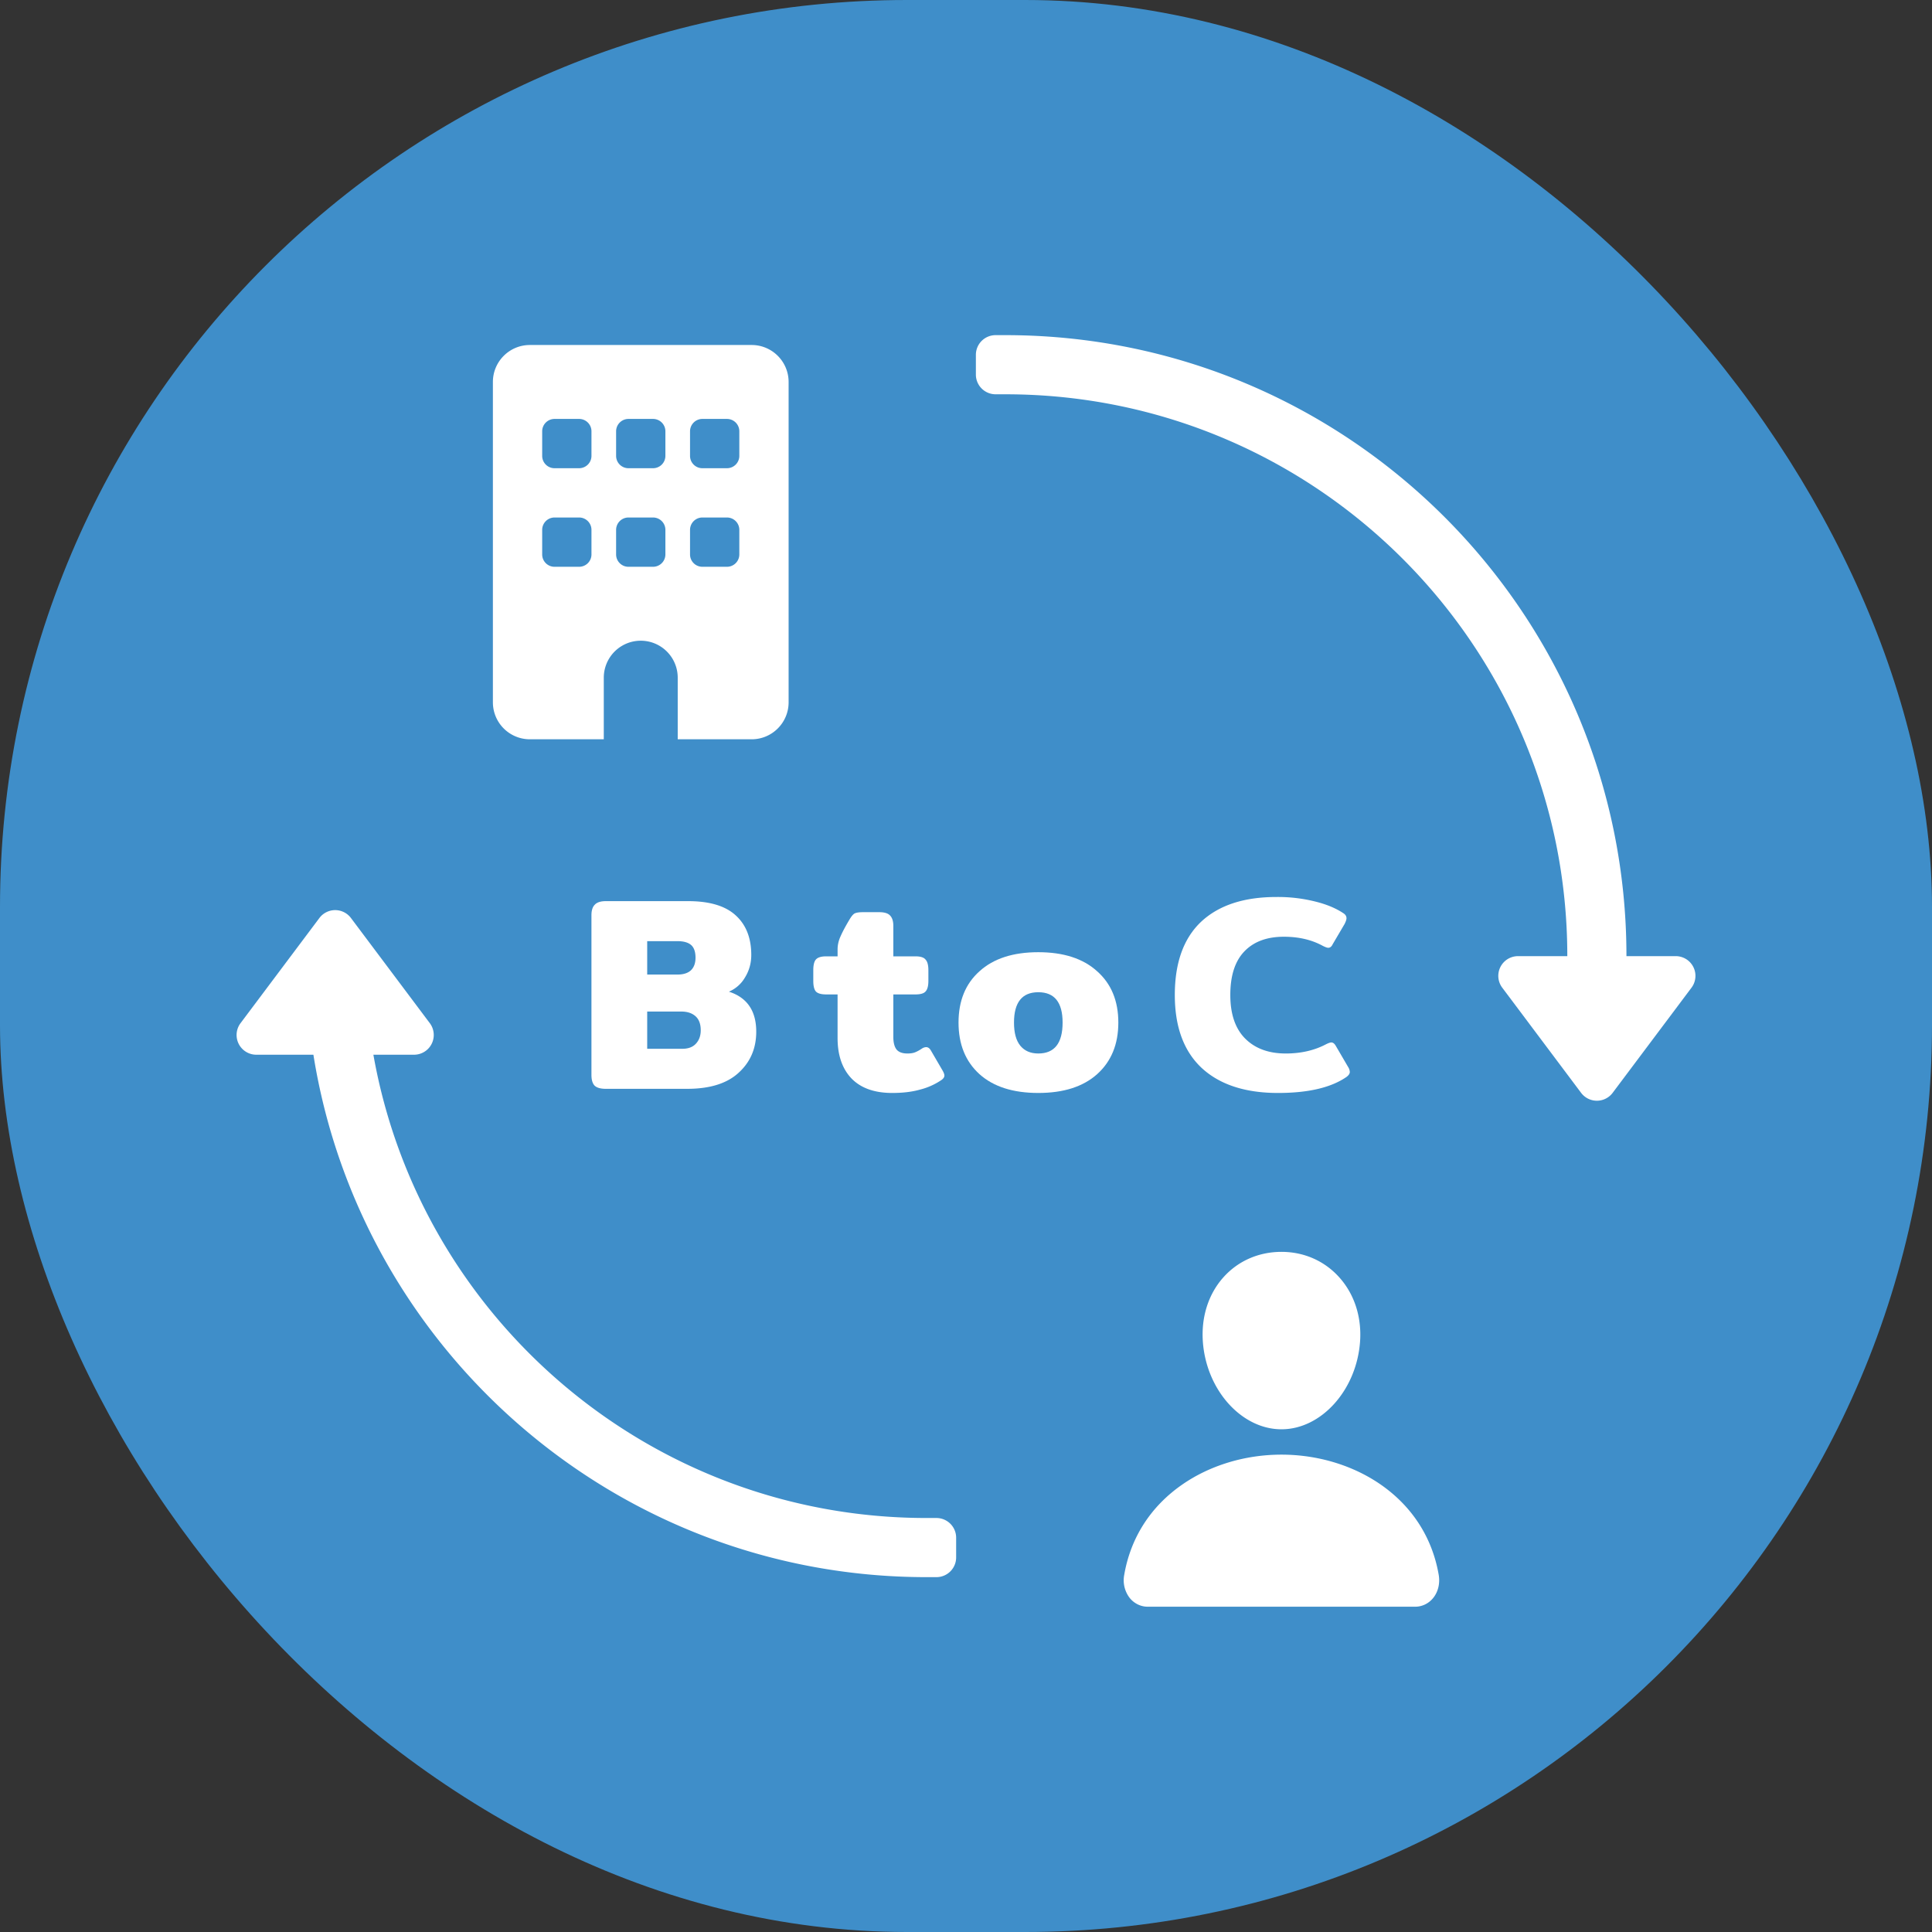 <svg width="98" height="98" fill="none" xmlns="http://www.w3.org/2000/svg"><rect width="100%" height="100%" fill="#333333" stroke="none"/><rect width="98" height="98" rx="46" fill="#3F8EC9"/><path fill-rule="evenodd" clip-rule="evenodd" d="M38.127 17.5c1.035 0 1.875.84 1.875 1.875v16.25c0 1.035-.84 1.875-1.875 1.875h-3.75v-3.125a1.875 1.875 0 00-3.75 0V37.5h-3.75a1.875 1.875 0 01-1.875-1.875v-16.25c0-1.035.84-1.875 1.875-1.875h11.25zm-10 8.75a.627.627 0 00-.625.625v1.25c0 .344.28.625.625.625h1.25a.627.627 0 00.625-.625v-1.25a.627.627 0 00-.625-.625h-1.25zm3.75 0a.627.627 0 00-.625.625v1.25c0 .344.28.625.625.625h1.25a.627.627 0 00.625-.625v-1.25a.627.627 0 00-.625-.625h-1.25zm3.75 0a.627.627 0 00-.625.625v1.25c0 .344.28.625.625.625h1.25a.627.627 0 00.625-.625v-1.25a.627.627 0 00-.625-.625h-1.25zm-7.5-5a.627.627 0 00-.625.625v1.25c0 .344.28.625.625.625h1.25a.627.627 0 00.625-.625v-1.25a.627.627 0 00-.625-.625h-1.25zm3.75 0a.627.627 0 00-.625.625v1.25c0 .344.28.625.625.625h1.25a.627.627 0 00.625-.625v-1.25a.627.627 0 00-.625-.625h-1.25zm3.75 0a.627.627 0 00-.625.625v1.25c0 .344.28.625.625.625h1.25a.627.627 0 00.625-.625v-1.25a.627.627 0 00-.625-.625h-1.25z" fill="#fff"/><path d="M65.001 73.786c1.84 0 3.632.542 5.047 1.526 1.592 1.11 2.605 2.69 2.93 4.57.074.432-.027.859-.277 1.17a1.198 1.198 0 01-.417.334c-.16.077-.336.116-.513.114H58.233a1.15 1.15 0 01-.514-.114 1.2 1.2 0 01-.417-.333 1.466 1.466 0 01-.276-1.17c.324-1.881 1.337-3.461 2.93-4.57 1.414-.985 3.206-1.527 5.045-1.527zm-48.8-27.22a1 1 0 011.601 0l4 5.334a1 1 0 01-.8 1.6H18.94C21.302 66.856 32.967 77 47 77h.5a1 1 0 011 1v1a1 1 0 01-1 1H47c-15.695 0-28.708-11.48-31.103-26.5h-2.896a1 1 0 01-.8-1.6l4-5.334zm48.8 16.934c1.154 0 2.2.465 2.948 1.309.758.854 1.127 2.005 1.04 3.239-.174 2.455-1.96 4.452-3.988 4.452s-3.816-1.998-3.987-4.453c-.086-1.245.281-2.398 1.034-3.246.745-.839 1.794-1.3 2.953-1.301zm-14-46.5c17.397 0 31.5 14.103 31.5 31.5h2.5a1 1 0 01.8 1.6l-4 5.334a1 1 0 01-1.6 0l-4-5.334a1 1 0 01.8-1.6h2.5c0-15.74-12.76-28.5-28.5-28.5h-.5a1 1 0 01-1-1v-1a1 1 0 011-1h.5zM44.6 46.27c.261 0 .443.056.546.167.112.113.168.29.168.533v1.54h1.12c.26 0 .433.056.517.168.094.102.141.28.141.532v.546c0 .252-.047.43-.14.532-.085.103-.257.154-.518.154h-1.12v2.156c0 .289.056.504.168.644.112.13.294.196.546.196.158 0 .284-.019.378-.056.102-.038.224-.103.364-.197a.4.4 0 01.21-.069c.093 0 .173.056.238.168l.588 1.008c.065.112.098.2.098.266 0 .084-.056.163-.168.238a3.42 3.42 0 01-1.078.476c-.392.111-.859.168-1.4.168-.896 0-1.583-.243-2.059-.728-.475-.495-.713-1.18-.713-2.058v-2.212h-.575c-.26 0-.438-.051-.53-.154-.085-.103-.127-.28-.127-.532v-.546c0-.252.042-.43.126-.532.093-.112.27-.168.531-.168h.575v-.35c0-.224.051-.448.154-.672.103-.233.252-.513.448-.84.093-.158.177-.262.252-.308.084-.047.229-.07.434-.07h.826z" fill="#fff"/><path fill-rule="evenodd" clip-rule="evenodd" d="M52.667 48.3c1.279 0 2.273.322 2.983.966.718.634 1.077 1.503 1.077 2.604 0 1.101-.359 1.974-1.077 2.618-.71.635-1.704.952-2.983.952-1.278 0-2.273-.317-2.982-.952-.71-.644-1.064-1.517-1.064-2.618s.354-1.97 1.064-2.604c.71-.644 1.704-.966 2.982-.966zm0 2.03c-.821 0-1.232.514-1.232 1.54 0 .523.107.915.322 1.176.215.261.518.392.91.392.822 0 1.233-.523 1.233-1.568 0-1.027-.411-1.54-1.233-1.54z" fill="#fff"/><path d="M64.744 45.5a7.8 7.8 0 011.947.224c.578.14 1.064.34 1.456.602.102.066.153.15.153.252 0 .066-.032.163-.098.294l-.601 1.022c-.056.12-.131.182-.225.182-.056 0-.15-.033-.28-.099-.56-.307-1.218-.461-1.974-.461-.868 0-1.54.253-2.015.757-.467.494-.7 1.226-.7 2.197 0 .97.252 1.708.755 2.212.504.504 1.19.756 2.058.756.765 0 1.442-.154 2.03-.462.13-.066.225-.098.28-.098.085 0 .159.056.224.168l.63 1.078a.503.503 0 01.084.252c0 .084-.056.168-.168.252-.784.541-1.941.812-3.472.812-1.66 0-2.95-.42-3.864-1.26-.914-.85-1.372-2.087-1.372-3.71 0-1.633.444-2.87 1.33-3.71.896-.84 2.17-1.26 3.822-1.26z" fill="#fff"/><path fill-rule="evenodd" clip-rule="evenodd" d="M34.902 45.71c1.091 0 1.899.242 2.422.727.522.477.784 1.145.784 2.003 0 .42-.108.803-.323 1.148a1.712 1.712 0 01-.811.714c.924.298 1.386.975 1.386 2.03 0 .85-.3 1.545-.897 2.086-.588.541-1.456.812-2.603.812h-4.13c-.27 0-.463-.056-.575-.168-.102-.112-.154-.29-.154-.532v-8.106c0-.243.056-.42.168-.532.112-.122.3-.182.56-.182h4.173zm-2.073 7.49h1.779c.298 0 .527-.084.685-.252.168-.177.252-.406.252-.686 0-.318-.088-.556-.265-.714-.178-.159-.42-.238-.728-.238h-1.723v1.89zm0-3.766h1.54c.29 0 .514-.07.672-.21.159-.15.239-.364.239-.644 0-.299-.075-.514-.224-.645-.15-.13-.379-.195-.687-.195h-1.54v1.694z" fill="#fff"/></svg>